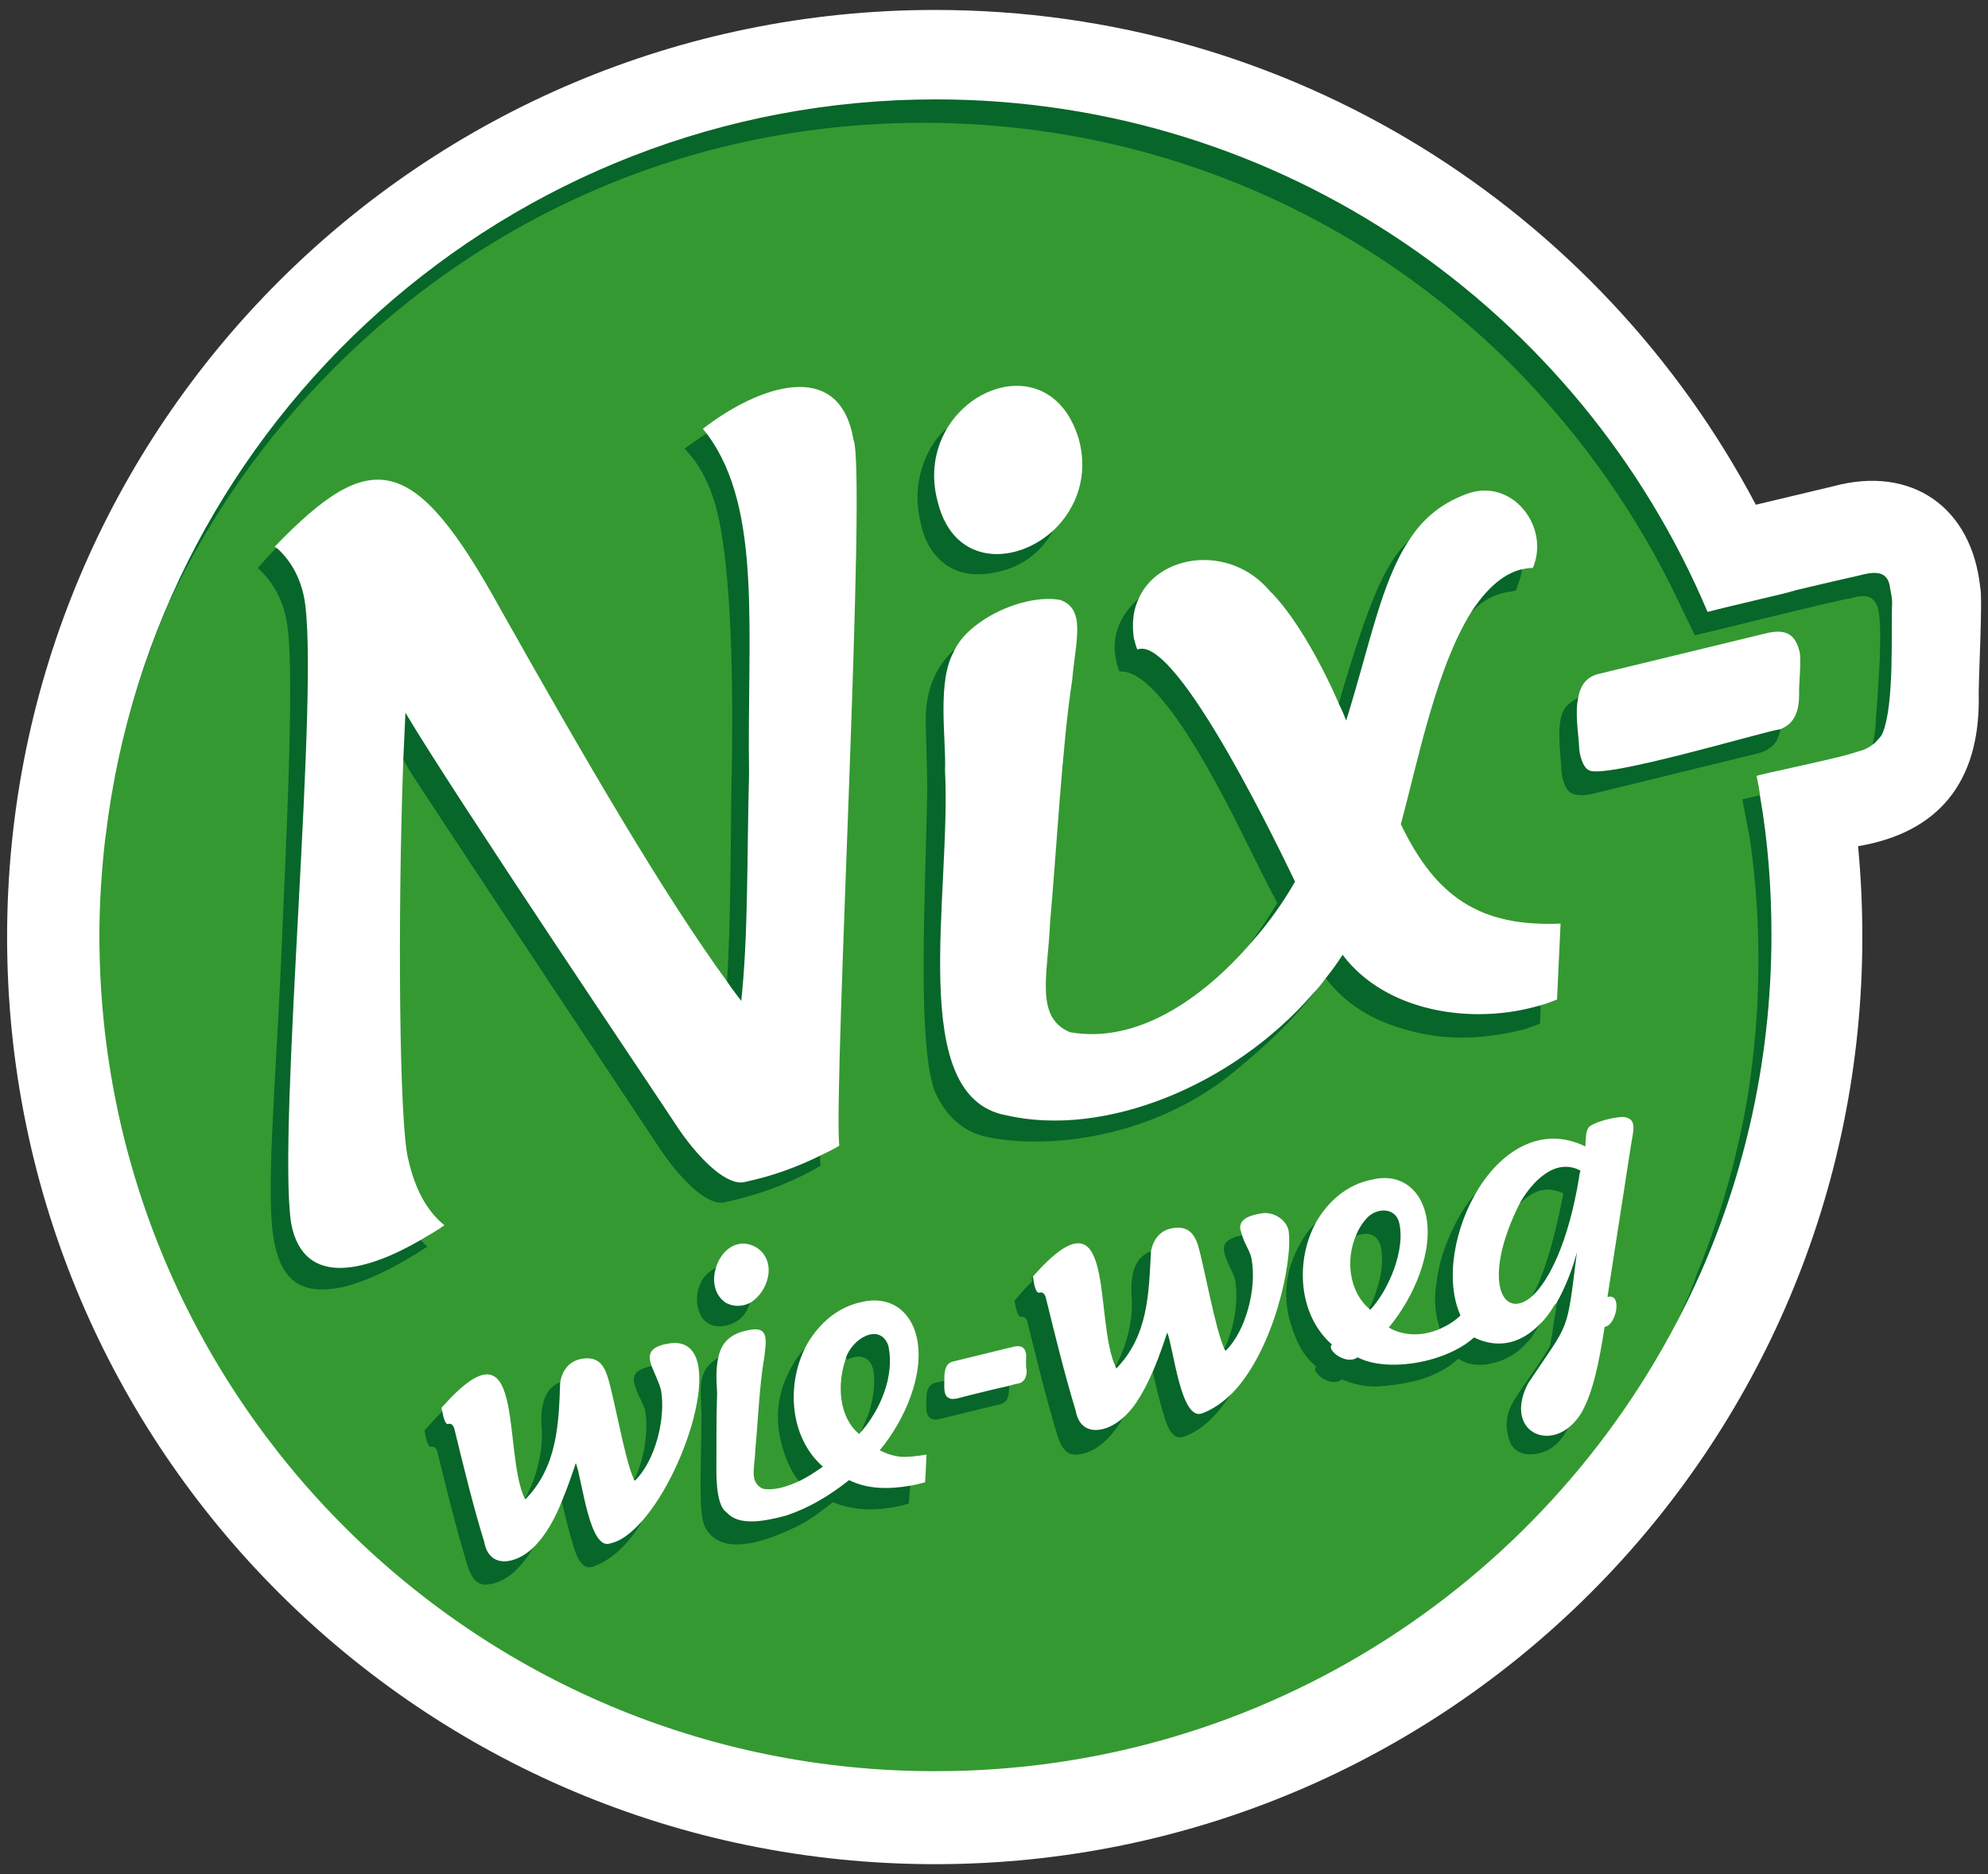 <svg viewBox="0 0 280 264" xmlns="http://www.w3.org/2000/svg"><rect x="0" y="0" width="280" height="264" fill="#333333" stroke="none"/><path d="m252.8 115.2c10.1 66.8-35.9 129.2-102.7 139.2s-129.1-35.9-139.2-102.6 35.8-129.2 102.6-139.3c54.3-8.2 105.5 20.5 128.3 67.3 52.9-10.8 28.7 33.6 11 35.4z" fill="#076629"/><path d="m264.8 88.4c-.1-3.1-.5-5.3-4.2-4.1-.5-.1-21.3 5.1-21.9 5.2l-2.3-4.8c-5.8-12.2-13.6-23.3-23.2-33-22.2-22.2-51.7-34.4-83.2-34.4s-60.7 12.3-82.9 34.5c-9.7 9.7-17.5 20.8-23.2 32.9-4.5 10.4-7.7 21.4-9.2 32.9 0 .2-.1.5-.1.7-.5 4.5-.8 9-.8 13.5-9.5 6 7.4 62.7 29.6 84.9s55.7 36.2 87.2 36.2 66.3-12.4 88.5-34.6c9.6-9.6 13.3-23.7 18.7-35.7.2-.4.4-.8.5-1.2v-.1c.2-.4.4-.8.5-1.3 1.1-2.7 2.1-5.4 3-8.1 1.6-4.7 2.8-9.5 3.8-14.4 1-5.2 1.6-10.4 1.9-15.7.4-7.8.1-15.6-1-23.4l-1.1-5.8 2.2-.5.3-.1s15.4-6.6 15.8-7c0-.1.1-.3.1-.4.2-.8.4-2 .4-3.1.3-4.3.7-8.8.6-13.1zm-174.5 126.1c0 .1 0 .1-.1.2-1.8 2.9-4.1 5.1-6.7 6-1.6.5-2.3-1.5-2.7-2.8-.7-2.3-1.2-4.3-1.7-6.5-1.9 2-3.2 4.5-4.1 6.7v.1c-1.6 2.6-3.7 4.8-6.4 5-1.7.2-2.4-1.5-2.8-2.8-1.6-5.3-2.8-10.2-4.2-15.9-.1-.4-.4-.8-.9-.7-.6.1-.9-2.3-.9-2.3.8-.9 1.6-1.8 2.5-2.7.5.4 11.1 11.6 11.6 12.4 1.7-3 2.6-6.9 2.4-9.9-.2-2.4 0-5.6 2.6-6.6h.1c1.3.4 8.1 13.2 10.4 13.6 1.4-2.9 1.9-6.7 1.5-9.4-.2-1.2-1.4-2.8-1.6-4.3-.3-1.5 1.5-2 2.7-2.2 1.5-.3 3.1 6.7-1.7 22.1zm2.9-52.3c-1.8-2.7-28.4-42.7-35.1-53-.4-.6-.9-1.5-1.3-2.2-.1-.1-.2-.3-.2-.4-11.3 22.4.3 66.3 2.6 68 .3.4.7.7 1 1-4.4 2.9-8.5 4.9-11.9 5.7-5.6 1.2-8.5-.7-9.6-6-1.4-6.2.1-21.9.9-40.2.8-18.7 2-42.1.7-48-.6-2.9-2-5.3-4-7.1.9-1 1.8-2 2.6-2.8 5.2-.6 60.6 75.7 63.5 61.1v-.1c.5-8.1.5-17.5.6-26.4.4-16.8-.1-31.1-1.8-38.9-.9-4.2-2.6-7.5-4.8-9.7 1.1-.8 2.1-1.5 3.1-2.1l.1-.1c15.5-2 15.5 98.4 15.9 101.5 0 .8 0 1.4.1 1.7-4.1 2.4-8.6 4.1-13.3 5.1-2.3.8-5.9-2.5-9.1-7.1zm5.6 18.3c.4-.8 1.2-1.5 2-1.9 0 0 .1 0 .1-.1.3.6 3.7 3.8 4.8 4.8-.1.4-.3.9-.5 1.3-.6 1.1-1.6 1.8-2.8 2.1-2.1.5-3.6-.4-4.1-2.5-.3-1.3-.1-2.5.5-3.7zm29.4 28.7-.2 2.6-.7.2c-2 .5-3.9.7-5.5.6s-3.1-.4-4.5-1c-1.6 1.3-3.1 2.4-4.8 3.3-3.9 1.9-11 4.9-13.3 0-.3-.8-.5-2.5-.5-3.7-.1-3.5.1-8.6.1-11.8 0-.9-.1-2-.1-3.4-.1-2.2.7-3.8 2.6-4.8h.1c5.6-2.5-.1 26.4 11.1 17.8l.2-.2c-.5-.5-.9-1.1-1.2-1.7-.6-1.1-1.1-2.4-1.5-4-.9-3.6-.4-7.1 1.4-10.4.7-1.3 1.5-2.4 2.5-3.3l.1-.1s5.1 14.4 7.1 12.7v-.1c.5-.9.9-1.9 1.3-2.9.7-2.4.9-4.4.6-6-.2-.8-.5-1.3-1-1.6s-1.1-.4-1.8-.2c-.3.1-.6.2-.8.3h-.1c-1.1-2.6 5.8-6.1 7-2.8 1.7 10-8.7 15.7 1.9 20.5zm2.6-145.6c.7-1.3 1.5-2.4 2.5-3.2 4.1 3.6 12.9 12.9 15.3 13.8l-.1.2-.2.4c-1.7 3-4.2 4.9-7.5 5.7-2.9.7-5.2.5-7.2-.7-1.9-1.2-3.3-3.2-3.9-6-.9-3.7-.5-7 1.1-10.2zm11.4 131.4-.1.9c0 .5-.1.9-.3 1.3-.2.3-.5.5-.9.6l-8.6 2.1c-.5.1-.9.1-1.2-.1-.9-.4-.6-2.4-.6-3.1 0-.9.4-1.7 1.2-1.9l1.3-.3zm31.2 1.3c-1.9 3-4.1 5.2-6.7 6.1-1.6.5-2.3-1.5-2.7-2.8-.7-2.2-1.2-4.4-1.7-6.6-1 2.4-3.6 4.9-4.2 6.8v.1c-1.6 2.6-3.7 4.8-6.4 5-1.7.2-2.4-1.5-2.8-2.8-1.6-5.3-2.8-10.2-4.2-15.9-.1-.4-.4-.8-.9-.7-.6.1-.9-2.3-.9-2.3.8-.9 1.6-1.9 2.5-2.7-.1-.3-.1-.5-.1-.5 2.1-1.7 11.2 12.1 11.7 12.8v-.1c1.7-3 2.6-6.8 2.4-9.8-.2-2.4 0-5.6 2.6-6.6h.1c2.1.7 8.8 12.3 10.4 13.6 1.4-3 1.9-6.6 1.5-9.4-.2-1.2-1.4-2.8-1.6-4.3-.3-1.5 1.5-2 2.7-2.2 2 .3 3.1 8.5-1.7 22.3zm.5-45.4c-11.5 9.5-26.3 11-34.7 9.3-3.6-.7-6.1-3.1-7.6-6.6-2.4-6.9-1.3-26.9-1-42.1 0-2.4-.1-5.4-.2-9.1-.2-4.6 1.1-8.2 3.9-10.8v.1c1.1 58.4 18.1 78.1 42 40.9.1-.1.1-.2.2-.3 1.2-1.6 2.3-3.3 3.4-5.1-1.5-2.8-3.4-6.7-5.8-11.5-7.3-14.4-12.7-21.4-16.4-21.1-.2-.4-.4-.9-.5-1.6-.5-2.3-.1-4.5 1.3-6.6.5-.7 1.1-1.4 1.7-1.9 0-.1.1-.1.1-.1 3.1 2.1 17.7 13 28.2 14.9 2.7-9.4 5-15.9 7-19.3.8-1.4 1.7-2.7 2.8-3.7l.1-.1c4.2-.4 12.4 3.1 15.9 3.9v.5c-.1.8-.5 1.7-.8 2.6-.7.1-.9.2-1.2.2-.3.1-.5.1-.8.2-1.2.3-2.6 1-3.7 2.1-19.9 19.6-14.5 45.4 9.2 56.1v.1l-.1 2.3c-.1 0-.4.2-1.1.4-.7.3-1.4.5-2 .6-5.5 1.3-10.7 1.3-15.6-.1-4.9-1.3-8.7-3.7-11.4-7.2l-.1-.1c-.3.3-.5.6-.7.9-.4.5-.7 1-1.1 1.4-3.2 4-6.6 7.2-11 10.8zm47.2 49.8s-.1.1 0 0c-1.1 2.3-2.5 3.6-4.3 4-1.2.3-2.1.2-2.9-.2s-1.3-1.2-1.5-2.3c-.4-1.6-.2-3.1.7-4.7s3.6-5.1 5.2-7.9c.4-2 .3-1.5.6-3.7.2-.8.3-1.9.4-2.7l-2.3 3.1c-.3.5-.8 1.3-1.1 1.8-1.5 2.1-3.4 3.4-5.6 3.9-1 .3-2 .3-2.8.2s-1.5-.4-2.1-.8c-.8.7-1.7 1.4-2.8 1.9-2.4 1.3-5.7 1.8-8.4 2-1.8.1-3.6-.3-5.2-1-1.6 1.3-4.5-1.1-3.6-1.8-2.1-1.7-3-3.9-3.8-6.7-.9-3.6-.4-7.1 1.4-10.4.7-1.3 1.5-2.4 2.5-3.3-.5.7 6.7 13 7.2 12.5.5-.9.9-1.9 1.2-2.9.8-2.4.9-4.4.6-6-.2-.8-.5-1.3-1-1.6s-1-.4-1.8-.2c-.3 0-.6.1-.8.3.8-4.2 5.8-4.7 8.2-2.2.8 3.5-1.7 12.1-4.5 15.1 2.7 2.6 4.3 2 8.2.2l-.3-1.2c-.4-1.5-.5-3.3-.2-5.2.2-1.9.7-3.9 1.5-5.9 1.2-3 2.6-5.4 4.4-7.3l.1-.1c-6.2 16.7 10.2 24.7 14.2 6.7.1-.5-.5 25.7-1.4 26.4zm-5.3-18.2c.2-.4.4-.7.6-1.1 1.5-3.2 2.7-7.7 3.8-13.3-.6-.3-1.2-.4-1.7-.5s-1 0-1.5.1c-.9.2-1.9.8-2.9 1.8.7-3.2 6-6.9 9.7-5-.2.3-4.3 16.1-8 18zm35-79.7c-.2.7-.4 1.2-.6 1.6-.5.8-1.4 1.4-2.5 1.7l-23.3 5.7c-1.3.3-2.4.3-3.1-.1-.9-.4-1.4-2.3-1.4-3.5-.1-2.1-.8-6.7.5-8.4.5-.7 1.2-1.2 1.9-1.5h.1c1 .7 26.4 4.2 28.4 4.5z" fill="#359932"/><g fill="#fff"><path d="m229 157.4c-.9-.3-4.9.7-5.3 1.5-.3.4-.4 1.6-.4 2.6-6.1-3-11.7.5-15.1 6s-4.7 12.9-2.5 17.8c-.8.8-1.8 1.4-2.9 1.9-2.3 1-5 1.1-7.2-.2 3.6-4.3 6.4-10.9 5.2-16-.9-3.8-3.9-5.8-7.7-4.8-3.4.7-6 3-7.7 5.9-3 5.4-2.6 13.1 2.2 17.3-.9.7 2 3 3.6 1.8 3.1 1.6 7.7 1.1 10.7.2 2-.6 4.2-1.6 5.7-3 3.7 1.8 6.9.6 9.3-1.9l.1-.1.3-.3.1-.1c.6-.7 1.1-1.4 1.5-2.1l.1-.1s0-.1.1-.1c0 0 0-.1.1-.1 1.3-2.3 2.3-4.9 2.9-7.2-1.5 11.8-.9 9.5-6.9 18.5-3.1 6.1 1.9 9.1 5.6 6.3.9-.7 1.8-1.7 2.4-3.1 1.1-2.2 2-5.9 2.8-11.2 1.6-.1 2.6-4.8.4-4.2l3.3-21.3c.3-2 .9-3.6-.7-4zm-38 16.6c.4-1 1-1.9 1.7-2.6 1.5-1.4 4-1.2 4.4 1 .8 3.6-1.4 9.2-4.1 12.1l-.1-.1c-2.9-2.4-3.4-7-1.9-10.4zm23.1-4.6c1.7-2.9 4.9-6.4 8.5-4.5-.1.4-.2.7-.2 1-1.5 9.1-4.2 14.4-6.5 16.6-4.2 3.8-7.4-2-1.8-13.1zm-93.9-107.5c-2-11.7-13.6-7.4-21.2-1.5.2.3.5.6.7.9 7.7 10.5 5.5 27.8 5.8 47.7-.3 11.1-.1 22.8-1.1 32-.6-.8-1.3-1.7-1.9-2.6-9.1-12.5-19.9-31.1-31.9-52.4-12.3-22.4-18.3-23.1-31.9-9 .1.1.2.2.3.2 1.9 1.7 3.2 4 3.8 6.8 2.4 12-3.8 74.9-1.8 88.3 1.8 9.6 11.3 6.4 18.2 2.4 1.2-.7 2.4-1.4 3.4-2.1-2.6-2.1-4.2-5.3-5.1-9.3-1.3-4.9-1.5-34.7-.7-56.2.1-2.3.2-4.6.3-6.7 7.2 12.1 35.2 53.6 38.6 58.8 3.2 4.6 6.9 7.9 9.2 7.3 3.8-.8 7.4-2.1 10.8-3.8.8-.4 1.7-.8 2.5-1.3-.8-9 3.9-95.1 2-99.5zm61.3 111.5c-.3-1.6-2.1-2.7-3.7-2.5-1.2.2-3.4.6-3.1 2.3.1.3.2.7.3 1 .4 1.2 1.2 2.3 1.3 3.3.7 4-.8 10-3.7 12.8 0-.1-.1-.1-.1-.2-1.3-2.6-2.9-11.8-3.8-14.8-.6-1.7-1.5-2.6-3.5-2.3-1.9.3-2.8 1.7-3.1 3.3v.1c-.3 5.9-.4 11.8-4.9 16.4v-.1c-3.3-6.7.3-26.5-11.7-12.9v.1c.1.7.3 2.3.9 2.2.5-.2.8.3.9.7 1.4 5.7 2.6 10.6 4.2 15.9.7 3.9 4.5 3.1 6.8.9 1.8-1.6 3.1-4.2 4.2-6.7.8-1.9 1.4-3.7 1.9-5.2.9 2.2 1.9 12.5 4.9 11.4 1.6-.6 3-1.6 4.3-2.9 5.8-6 8.5-18.4 7.9-22.8zm-86.9 15.8c-3.3.4-3.4 1.7-2.8 3.3.4 1 1 2.2 1.3 3.3.7 4-.8 10-3.7 12.8 0-.1-.1-.1-.1-.2-1.3-2.6-2.8-11.8-3.8-14.7-.6-1.7-1.5-2.6-3.5-2.3-1.9.3-2.8 1.7-3.1 3.3-.2 5.9-.4 11.9-4.9 16.5 0 0 0-.1-.1-.1-3.2-6.8.3-26.4-11.7-12.8 0 .1 0 .3.1.5.1.7.4 1.9.8 1.8.5-.2.8.3.9.7 1.4 5.7 2.6 10.7 4.2 15.9.7 3.9 4.5 3.1 6.8.9l.1-.1c1.7-1.6 3.1-4.1 4.1-6.7.8-1.9 1.4-3.7 1.9-5.2.9 2.2 1.9 12.5 4.9 11.3 1.4-.3 2.9-1.4 4.4-3.1 6.6-7.4 12.1-25.8 4.2-25.1zm49.9 1.4c-.2-.9-.8-1.1-1.7-.9l-8.6 2.1c-1.2.3-1.2 1.7-1.2 2.8v.1c0 .7-.1 1.9.6 2.2.3.2.6.2 1.2.1.7-.2 5.1-1.3 7.4-1.8.6-.2 1.1-.3 1.2-.3.9-.2 1.2-.9 1.2-1.9-.2-.6 0-2.1-.1-2.4zm-17.7 14.6c-1-.1-1.9-.4-2.9-.9 3.6-4.3 6.4-10.9 5.2-16-.9-3.8-3.9-5.8-7.7-4.9-3.4.7-6 3-7.7 5.9-3 5.4-2.6 13.1 2.2 17.3-1 .7-2.3 1.6-3.7 2.2-1.6.7-3.3 1.2-4.8.9-1.9-1-1.1-2.8-1-5.7.3-3.1.6-9.2 1.2-12.5.4-2.9.7-4.8-2.3-4.1-2.6.5-3.7 1.9-4.1 3.7-.4 1.6-.3 3.4-.2 5.1-.1 2.9-.1 7.4-.1 10.9 0 5 1.1 5.7 1.5 6 1.7 1.9 5.3 1.2 8.3.4 3.3-1.1 6.1-2.8 8.9-5 2.6 1.3 5.6 1.3 8.5.8.7-.1 1.5-.3 2.2-.5l.2-3.9c-1.2.2-2.7.4-3.7.3zm-5.8-3.2c-2.9-2.4-3.1-7.1-1.9-10.5v-.1c.9-2.9 4.8-5.1 6-1.9 1 4.3-1.2 9.4-4.1 12.5.1 0 .1 0 0 0zm-14.5-26.3c-2.7-1.5-5 .5-5.7 3-.5 1.7-.2 3.7 1.4 4.8 1.3.7 2.5.5 3.5 0 2.6-1.6 3.8-5.9.8-7.8zm45.4-114c-3.3-10.6-14.3-8.6-18.6-1.2-1.6 2.8-2.3 6.3-1.2 10.3 2.3 9.1 11.2 8.8 16.5 3.7 3-3 4.8-7.5 3.3-12.8zm101.5 29.9c-.6-2.4-2.1-3-4.6-2.4l-23.5 5.7c-1.9.4-2.7 1.7-3 3.3-.5 2.2 0 5 .1 6.8 0 1.2.5 3.1 1.4 3.5 2.1 1.3 24.4-5.4 27-5.8 2-.8 2.6-2.6 2.6-4.9-.1-.9.4-5.2 0-6.2zm-56.1 24.5c2.4-8.8 5.1-22.8 10.4-30.6 1.9-2.7 4.1-4.7 6.6-5.3.5-.1 1-.2 1.6-.2 2.4-5.7-2.7-12.4-8.8-10.6-3.9 1.3-6.7 3.6-8.7 6.8-3.9 5.9-5.5 14.8-8.8 25.3-.3-.8-.6-1.5-1-2.3-2.8-6.5-6.6-12.9-9.8-16-5.6-6.6-15.8-5.2-18.5 1.3-.7 1.5-.9 3.4-.6 5.4.2.7.3 1.2.5 1.6 5-2.1 17.8 23.5 22.2 32.7-1.6 2.8-3.7 5.8-6.1 8.5-6.8 7.9-16.1 14.4-25.6 12.7-5-2.1-3.1-8.1-2.8-15.5.8-8.6 1.7-25.1 3.1-34 .5-5.7 2-10.1-1.7-11.4-5.3-.9-13.1 3-14.9 7.2-2.5 4.2-1.1 12.6-1.3 16.8.9 17.5-5.5 46 8.6 48.6 13.8 3.2 31.9-4.1 43.2-17.1.7-.7 1.3-1.5 1.9-2.3.8-1 1.6-2.1 2.3-3.2 6 8 18.2 10 27.9 7.1.8-.2 1.5-.5 2.3-.8l.5-10.7c-11.4.5-17.6-3.8-22.5-14z"/><path d="m278.9 82.7c-1.2-11.2-9.6-17.2-20.7-14.2l-10.9 2.6c-21.9-41.5-65.4-69.7-115.6-69.7-72.2 0-130.7 58.4-130.7 130.6s58.5 130.6 130.7 130.6 130.6-58.5 130.6-130.6c0-4.3-.2-8.6-.6-12.8 11.3-1.9 17.1-9 17-20.9-.1-1.8.6-14 .2-15.6zm-13.8 20.7c-.2.4-.6.8-1.1 1.3-.6.5-1.3.9-2.1 1.1-.6.2-1.3.4-2 .6-4.7 1.2-11.7 2.6-12.5 2.9.2.9.4 1.9.5 2.9 1.1 6.3 1.6 12.9 1.6 19.5 0 18.2-4.1 35.5-11.5 50.9-19 39.6-59.4 66.9-106.2 66.9-65.1.1-117.8-52.7-117.8-117.7 0-4.6.3-9.1.8-13.5 0-.2.1-.5.1-.7 7-58.4 56.7-103.6 116.9-103.6 48.9 0 90.8 29.8 108.7 72.2 1.9-.5 4.5-1.1 7.4-1.8 1.7-.4 3.5-.8 5.2-1.3 3.3-.8 6.4-1.5 8.6-2 1.9-.5 4.2-1 4.5 1.7.1.6.3 1.4.3 2.1-.2 3.5.4 14.4-1.4 18.5z"/></g></svg>
